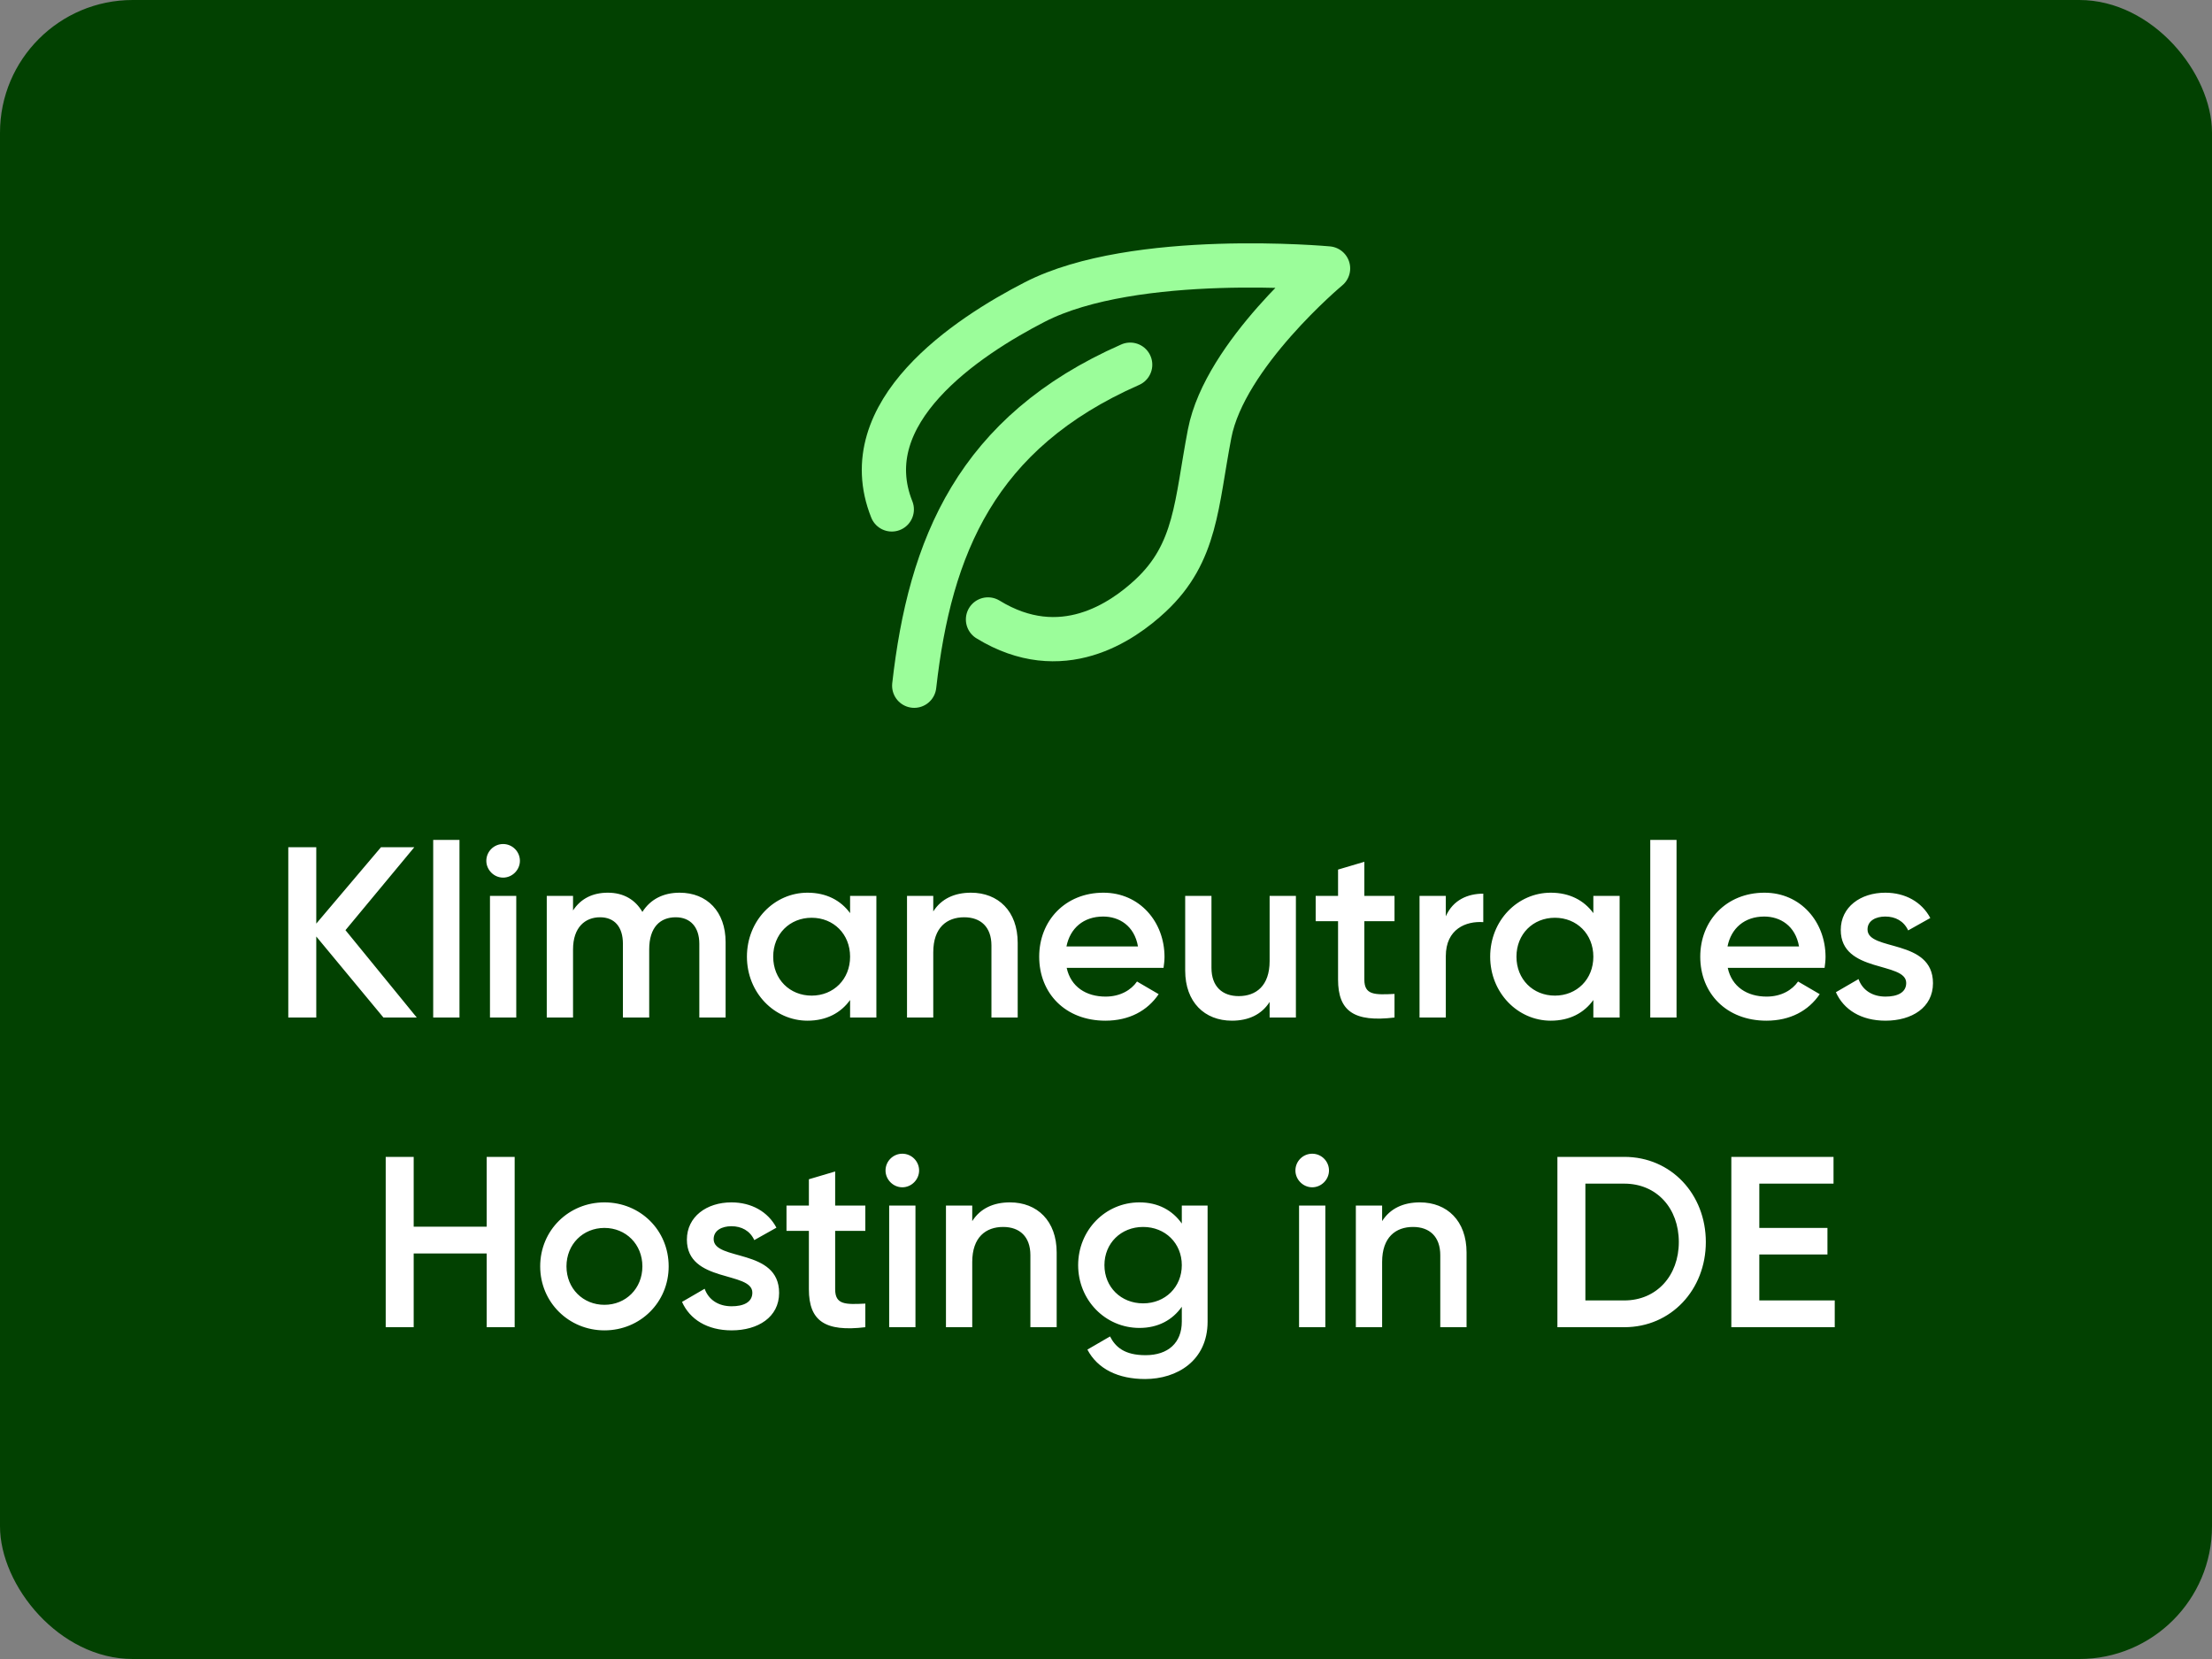 <svg xmlns="http://www.w3.org/2000/svg" width="100" height="75" viewBox="0 0 100 75" fill="none"><rect x="0" y="0" width="100" height="75" fill="#808080" stroke="none"/><rect width="100" height="75" rx="6" fill="#024101"></rect><path d="M44.665 28.004C47.987 30.04 50.74 28.113 52.01 26.93C54.097 24.987 54.076 22.765 54.685 19.601C55.373 16.025 60.039 12.135 60.039 12.135C60.039 12.135 51.299 11.33 46.782 13.653C43.698 15.239 38.562 18.635 40.316 23.03" stroke="#9BFD9A" stroke-width="2" stroke-miterlimit="1.5" stroke-linecap="round" stroke-linejoin="round"></path><path d="M51.093 16.487C44.13 19.553 42.041 24.708 41.33 31" stroke="#9BFD9A" stroke-width="2" stroke-miterlimit="1.5" stroke-linecap="round" stroke-linejoin="round"></path><path d="M18.841 46H17.334L14.298 42.337V46H13.033V38.3H14.298V41.754L17.224 38.3H18.731L15.618 42.051L18.841 46ZM19.584 46V37.97H20.772V46H19.584ZM22.745 39.675C22.327 39.675 21.986 39.323 21.986 38.916C21.986 38.498 22.327 38.157 22.745 38.157C23.163 38.157 23.504 38.498 23.504 38.916C23.504 39.323 23.163 39.675 22.745 39.675ZM22.151 46V40.5H23.339V46H22.151ZM30.724 40.357C31.967 40.357 32.803 41.215 32.803 42.59V46H31.615V42.667C31.615 41.897 31.197 41.468 30.548 41.468C29.844 41.468 29.349 41.919 29.349 42.92V46H28.161V42.667C28.161 41.897 27.776 41.468 27.127 41.468C26.456 41.468 25.906 41.919 25.906 42.92V46H24.718V40.5H25.906V41.16C26.258 40.621 26.797 40.357 27.479 40.357C28.194 40.357 28.722 40.676 29.041 41.226C29.404 40.654 29.987 40.357 30.724 40.357ZM38.431 40.5H39.619V46H38.431V45.208C38.013 45.791 37.364 46.143 36.506 46.143C35.01 46.143 33.767 44.878 33.767 43.25C33.767 41.611 35.01 40.357 36.506 40.357C37.364 40.357 38.013 40.709 38.431 41.281V40.5ZM36.693 45.01C37.683 45.01 38.431 44.273 38.431 43.25C38.431 42.227 37.683 41.49 36.693 41.49C35.703 41.49 34.955 42.227 34.955 43.25C34.955 44.273 35.703 45.01 36.693 45.01ZM43.897 40.357C45.129 40.357 46.008 41.193 46.008 42.623V46H44.821V42.744C44.821 41.908 44.337 41.468 43.589 41.468C42.807 41.468 42.191 41.93 42.191 43.052V46H41.004V40.5H42.191V41.204C42.554 40.632 43.148 40.357 43.897 40.357ZM48.223 43.756C48.41 44.614 49.103 45.054 49.983 45.054C50.643 45.054 51.138 44.757 51.402 44.372L52.381 44.944C51.875 45.692 51.05 46.143 49.972 46.143C48.157 46.143 46.98 44.9 46.98 43.25C46.98 41.622 48.157 40.357 49.884 40.357C51.523 40.357 52.645 41.677 52.645 43.261C52.645 43.426 52.623 43.602 52.601 43.756H48.223ZM48.212 42.788H51.446C51.281 41.842 50.588 41.435 49.873 41.435C48.982 41.435 48.377 41.963 48.212 42.788ZM57.397 40.5H58.585V46H57.397V45.296C57.034 45.868 56.44 46.143 55.692 46.143C54.46 46.143 53.58 45.307 53.58 43.877V40.5H54.768V43.756C54.768 44.592 55.252 45.032 56 45.032C56.781 45.032 57.397 44.57 57.397 43.448V40.5ZM63.043 41.644H61.679V44.284C61.679 44.988 62.141 44.977 63.043 44.933V46C61.217 46.22 60.491 45.714 60.491 44.284V41.644H59.479V40.5H60.491V39.312L61.679 38.96V40.5H63.043V41.644ZM65.362 41.424C65.692 40.676 66.363 40.401 67.056 40.401V41.688C66.275 41.633 65.362 41.996 65.362 43.228V46H64.174V40.5H65.362V41.424ZM72.032 40.5H73.22V46H72.032V45.208C71.614 45.791 70.965 46.143 70.107 46.143C68.611 46.143 67.368 44.878 67.368 43.25C67.368 41.611 68.611 40.357 70.107 40.357C70.965 40.357 71.614 40.709 72.032 41.281V40.5ZM70.294 45.01C71.284 45.01 72.032 44.273 72.032 43.25C72.032 42.227 71.284 41.49 70.294 41.49C69.304 41.49 68.556 42.227 68.556 43.25C68.556 44.273 69.304 45.01 70.294 45.01ZM74.605 46V37.97H75.793V46H74.605ZM78.108 43.756C78.294 44.614 78.987 45.054 79.868 45.054C80.528 45.054 81.022 44.757 81.287 44.372L82.266 44.944C81.76 45.692 80.934 46.143 79.856 46.143C78.041 46.143 76.865 44.9 76.865 43.25C76.865 41.622 78.041 40.357 79.769 40.357C81.407 40.357 82.529 41.677 82.529 43.261C82.529 43.426 82.507 43.602 82.486 43.756H78.108ZM78.097 42.788H81.331C81.165 41.842 80.472 41.435 79.757 41.435C78.867 41.435 78.261 41.963 78.097 42.788ZM84.427 42.018C84.427 43.019 87.386 42.414 87.386 44.449C87.386 45.549 86.429 46.143 85.241 46.143C84.141 46.143 83.349 45.648 82.997 44.856L84.02 44.262C84.196 44.757 84.636 45.054 85.241 45.054C85.769 45.054 86.176 44.878 86.176 44.438C86.176 43.459 83.217 44.009 83.217 42.04C83.217 41.006 84.108 40.357 85.23 40.357C86.132 40.357 86.88 40.775 87.265 41.501L86.264 42.062C86.066 41.633 85.681 41.435 85.23 41.435C84.801 41.435 84.427 41.622 84.427 42.018ZM22.002 52.3H23.267V60H22.002V56.667H18.702V60H17.437V52.3H18.702V55.457H22.002V52.3ZM27.325 60.143C25.719 60.143 24.421 58.878 24.421 57.25C24.421 55.611 25.719 54.357 27.325 54.357C28.942 54.357 30.229 55.611 30.229 57.25C30.229 58.878 28.942 60.143 27.325 60.143ZM27.325 58.988C28.293 58.988 29.041 58.251 29.041 57.25C29.041 56.249 28.293 55.512 27.325 55.512C26.357 55.512 25.609 56.249 25.609 57.25C25.609 58.251 26.357 58.988 27.325 58.988ZM32.263 56.018C32.263 57.019 35.222 56.414 35.222 58.449C35.222 59.549 34.265 60.143 33.077 60.143C31.977 60.143 31.185 59.648 30.833 58.856L31.856 58.262C32.032 58.757 32.472 59.054 33.077 59.054C33.605 59.054 34.012 58.878 34.012 58.438C34.012 57.459 31.053 58.009 31.053 56.04C31.053 55.006 31.944 54.357 33.066 54.357C33.968 54.357 34.716 54.775 35.101 55.501L34.1 56.062C33.902 55.633 33.517 55.435 33.066 55.435C32.637 55.435 32.263 55.622 32.263 56.018ZM39.12 55.644H37.756V58.284C37.756 58.988 38.218 58.977 39.12 58.933V60C37.294 60.22 36.568 59.714 36.568 58.284V55.644H35.556V54.5H36.568V53.312L37.756 52.96V54.5H39.12V55.644ZM40.792 53.675C40.374 53.675 40.033 53.323 40.033 52.916C40.033 52.498 40.374 52.157 40.792 52.157C41.21 52.157 41.551 52.498 41.551 52.916C41.551 53.323 41.21 53.675 40.792 53.675ZM40.198 60V54.5H41.386V60H40.198ZM45.658 54.357C46.89 54.357 47.77 55.193 47.77 56.623V60H46.582V56.744C46.582 55.908 46.098 55.468 45.35 55.468C44.569 55.468 43.953 55.93 43.953 57.052V60H42.765V54.5H43.953V55.204C44.316 54.632 44.91 54.357 45.658 54.357ZM53.427 54.5H54.593V59.747C54.593 61.518 53.207 62.343 51.766 62.343C50.556 62.343 49.621 61.892 49.159 61.012L50.182 60.418C50.424 60.891 50.831 61.265 51.788 61.265C52.811 61.265 53.427 60.704 53.427 59.747V59.076C53.009 59.67 52.36 60.033 51.513 60.033C49.962 60.033 48.741 58.768 48.741 57.195C48.741 55.622 49.962 54.357 51.513 54.357C52.36 54.357 53.009 54.72 53.427 55.314V54.5ZM51.678 58.922C52.679 58.922 53.427 58.185 53.427 57.195C53.427 56.205 52.679 55.468 51.678 55.468C50.677 55.468 49.929 56.205 49.929 57.195C49.929 58.185 50.677 58.922 51.678 58.922ZM59.322 53.675C58.904 53.675 58.563 53.323 58.563 52.916C58.563 52.498 58.904 52.157 59.322 52.157C59.74 52.157 60.081 52.498 60.081 52.916C60.081 53.323 59.74 53.675 59.322 53.675ZM58.728 60V54.5H59.916V60H58.728ZM64.189 54.357C65.421 54.357 66.3 55.193 66.3 56.623V60H65.112V56.744C65.112 55.908 64.629 55.468 63.88 55.468C63.099 55.468 62.483 55.93 62.483 57.052V60H61.295V54.5H62.483V55.204C62.846 54.632 63.441 54.357 64.189 54.357ZM73.432 52.3C75.555 52.3 77.117 53.994 77.117 56.15C77.117 58.295 75.555 60 73.432 60H70.407V52.3H73.432ZM73.432 58.79C74.895 58.79 75.896 57.668 75.896 56.15C75.896 54.621 74.895 53.51 73.432 53.51H71.672V58.79H73.432ZM79.535 58.79H82.945V60H78.27V52.3H82.89V53.51H79.535V55.512H82.615V56.711H79.535V58.79Z" fill="white"></path></svg>